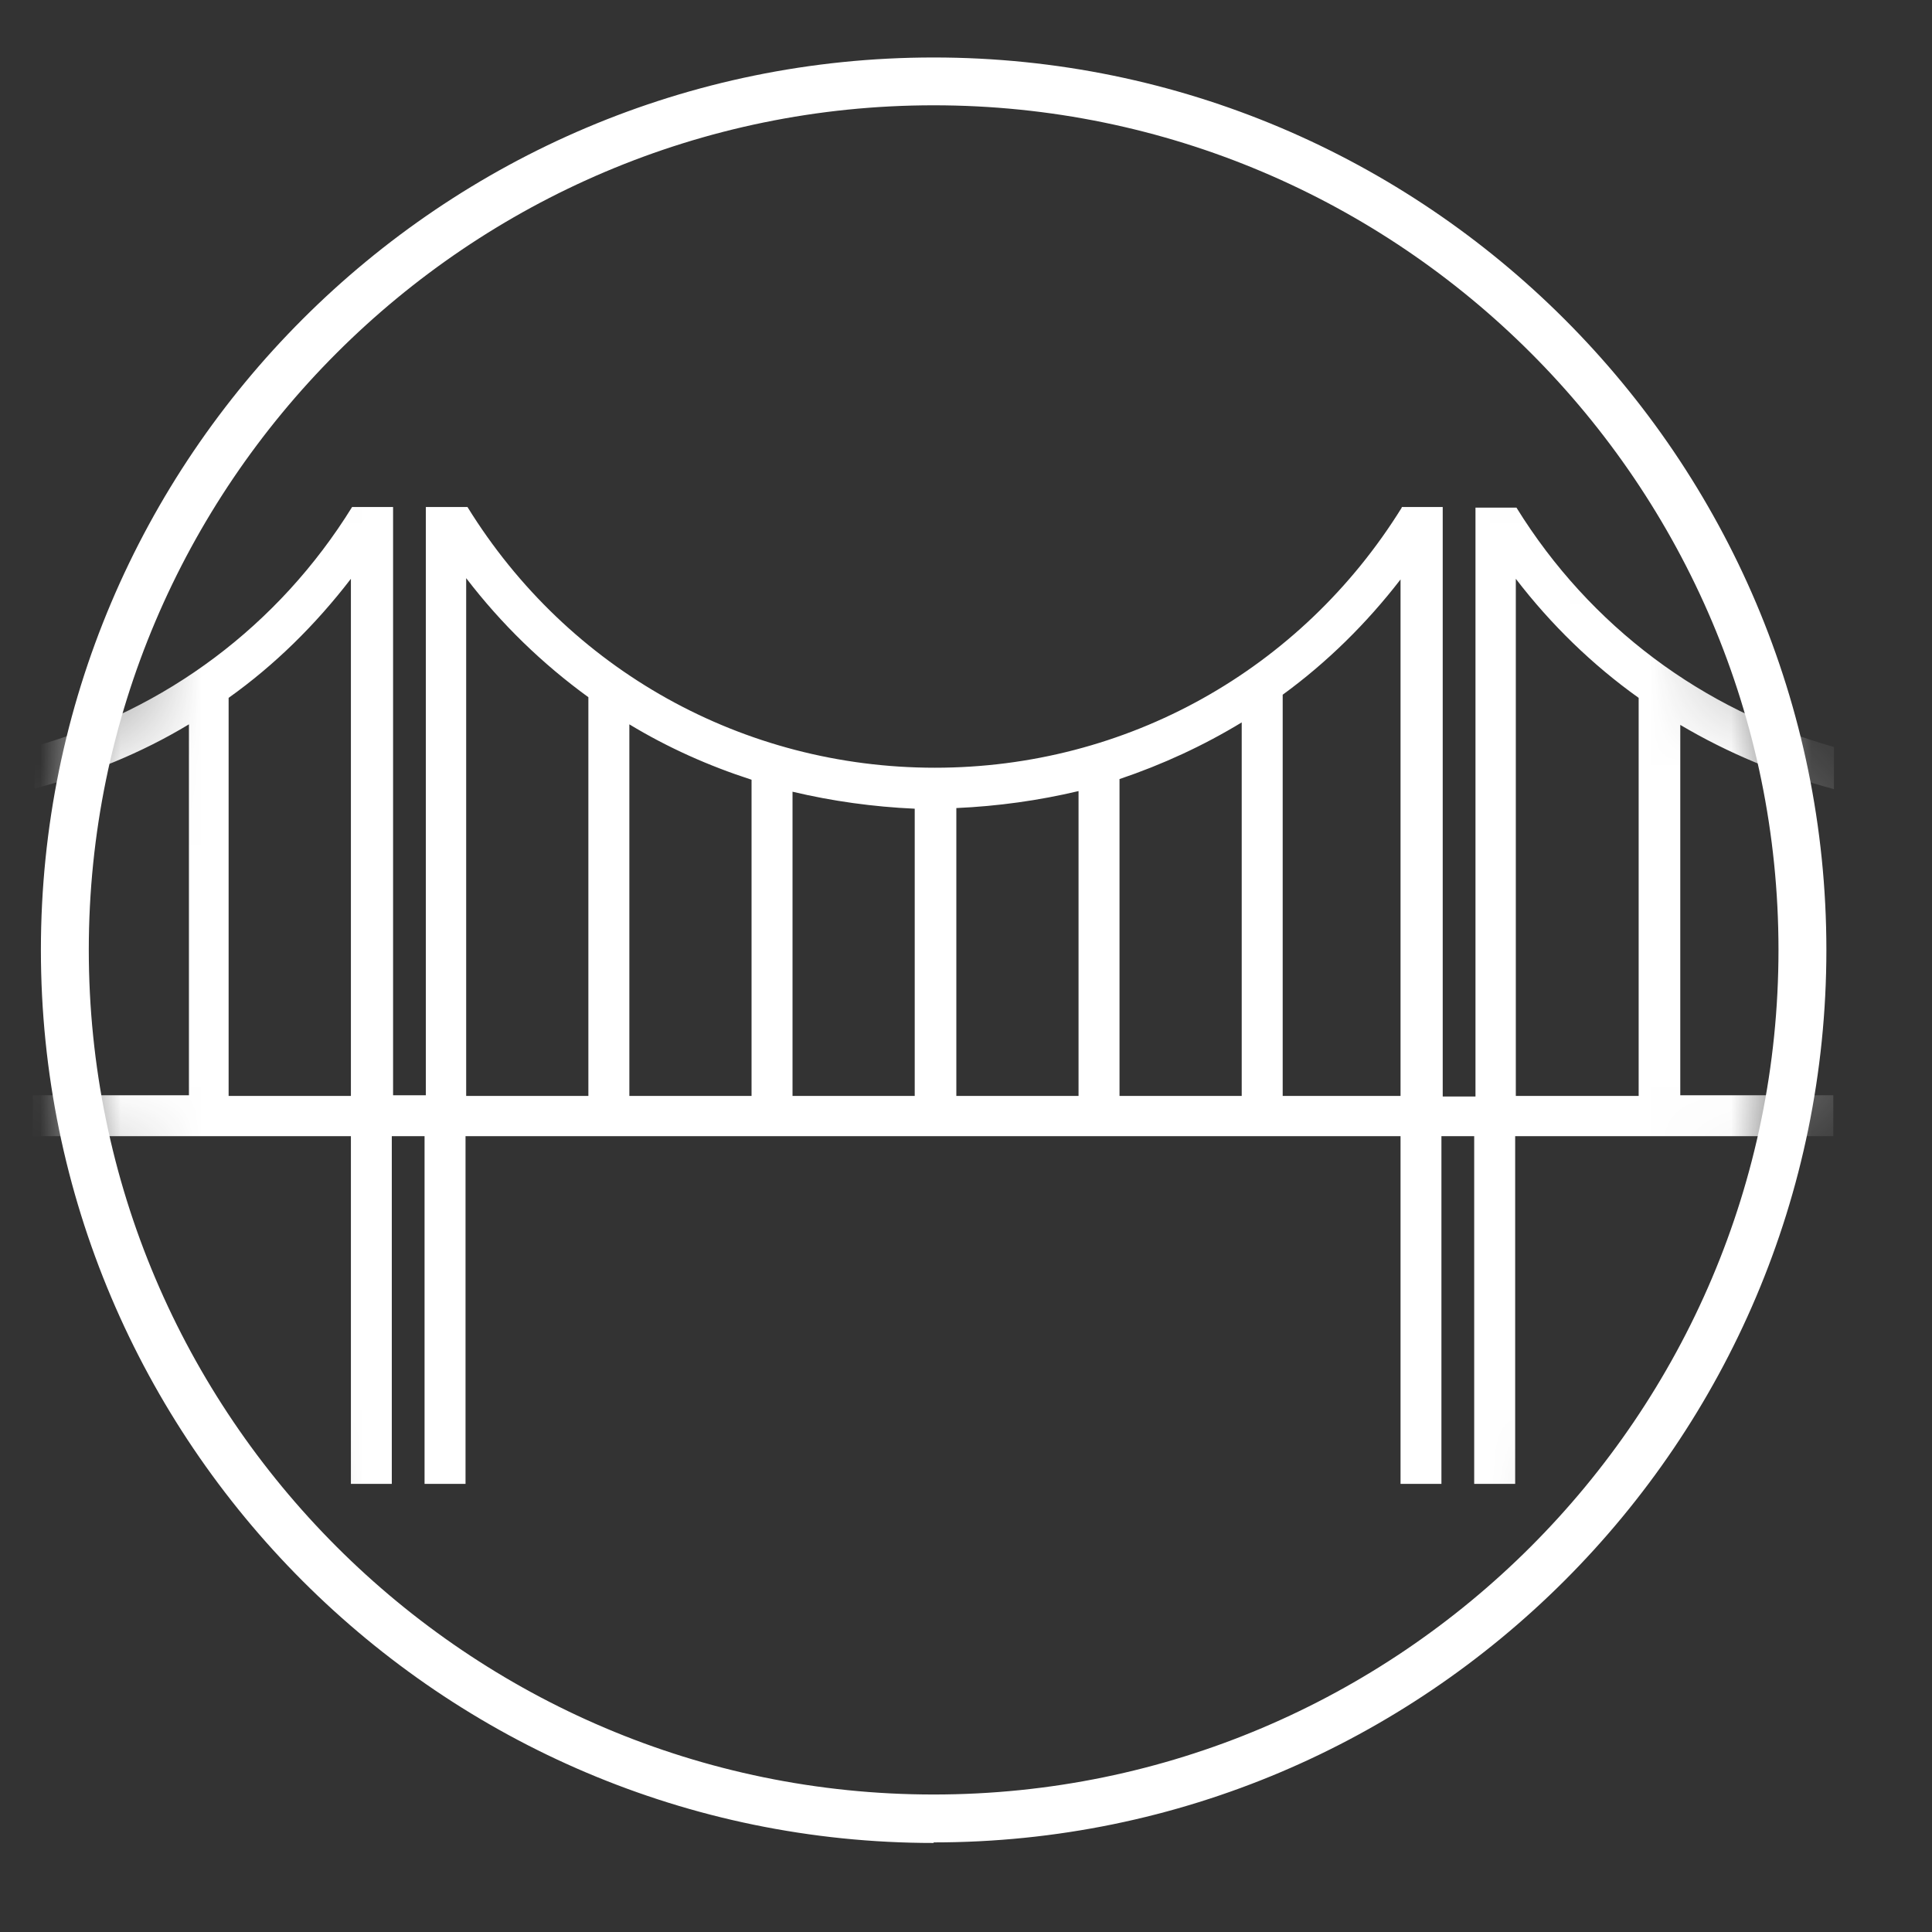 <svg width="24" height="24" viewBox="0 0 24 24" fill="none" xmlns="http://www.w3.org/2000/svg">
<rect x="0" y="0" width="24" height="24" fill="#333333" stroke="none"/>
<g id="Pikto Ingenieurbau_Steinbacher-Schwarz_Outline_RGB" clip-path="url(#clip0_184_1487)">
<g id="Group 109">
<g id="Clip path group">
<mask id="mask0_184_1487" style="mask-type:luminance" maskUnits="userSpaceOnUse" x="0" y="1" width="23" height="22">
<g id="clippath">
<path id="Vector" d="M0.797 11.797C0.797 17.759 5.634 22.586 11.59 22.586C17.546 22.586 22.383 17.751 22.383 11.797C22.383 5.843 17.553 1.008 11.59 1.008C5.626 1.008 0.797 5.836 0.797 11.797Z" fill="white"/>
</g>
</mask>
<g mask="url(#mask0_184_1487)">
<g id="Group">
<path id="Vector_2" d="M20.356 13.614H18.83V7.19C19.268 7.761 19.785 8.262 20.356 8.669V13.614ZM17.398 13.614H15.934V8.63C16.482 8.231 16.975 7.746 17.398 7.198V13.614ZM15.425 13.614H13.907V9.678C14.439 9.498 14.948 9.264 15.425 8.974V13.614ZM13.398 13.614H11.88V10.038C12.396 10.015 12.905 9.944 13.398 9.827V13.614ZM11.363 13.614H9.845V9.835C10.338 9.952 10.847 10.023 11.363 10.046V13.614ZM9.336 13.614H7.818V8.998C8.295 9.287 8.804 9.514 9.336 9.686V13.606V13.614ZM7.309 13.614H5.791V7.182C6.229 7.754 6.738 8.246 7.309 8.661V13.614ZM4.359 13.614H2.84V8.669C3.412 8.262 3.92 7.761 4.359 7.19V13.614ZM20.873 13.614V9.005C21.468 9.357 22.109 9.623 22.782 9.803V9.279C21.162 8.825 19.753 7.785 18.838 6.306H18.329V13.621H17.922V6.298H17.413V6.306C16.161 8.325 13.993 9.537 11.614 9.537C9.235 9.537 7.059 8.325 5.807 6.298H5.799H5.29V13.606H4.883V6.298H4.374C3.459 7.777 2.05 8.818 0.43 9.271V9.796C1.111 9.616 1.752 9.357 2.347 8.998V13.606H0.406V14.114H4.359V18.433H4.867V14.114H5.274V18.433H5.783V14.114H17.398V18.433H17.906V14.114H18.313V18.433H18.822V14.114H22.774V13.606H20.865L20.873 13.614Z" fill="white"/>
</g>
</g>
</g>
<path id="Vector_3" d="M11.598 22.894C5.486 22.894 0.508 17.918 0.508 11.8C0.508 5.682 5.486 0.714 11.598 0.714C17.711 0.714 22.688 5.69 22.688 11.8C22.688 17.911 17.711 22.887 11.598 22.887V22.894ZM11.598 1.308C5.814 1.308 1.103 6.018 1.103 11.8C1.103 17.582 5.814 22.292 11.598 22.292C17.382 22.292 22.093 17.582 22.093 11.8C22.093 6.018 17.39 1.308 11.598 1.308Z" fill="white"/>
</g>
</g>
<defs>
<clipPath id="clip0_184_1487">
<rect width="23.154" height="23.154" fill="white" transform="translate(0.406 0.381)"/>
</clipPath>
</defs>
</svg>
